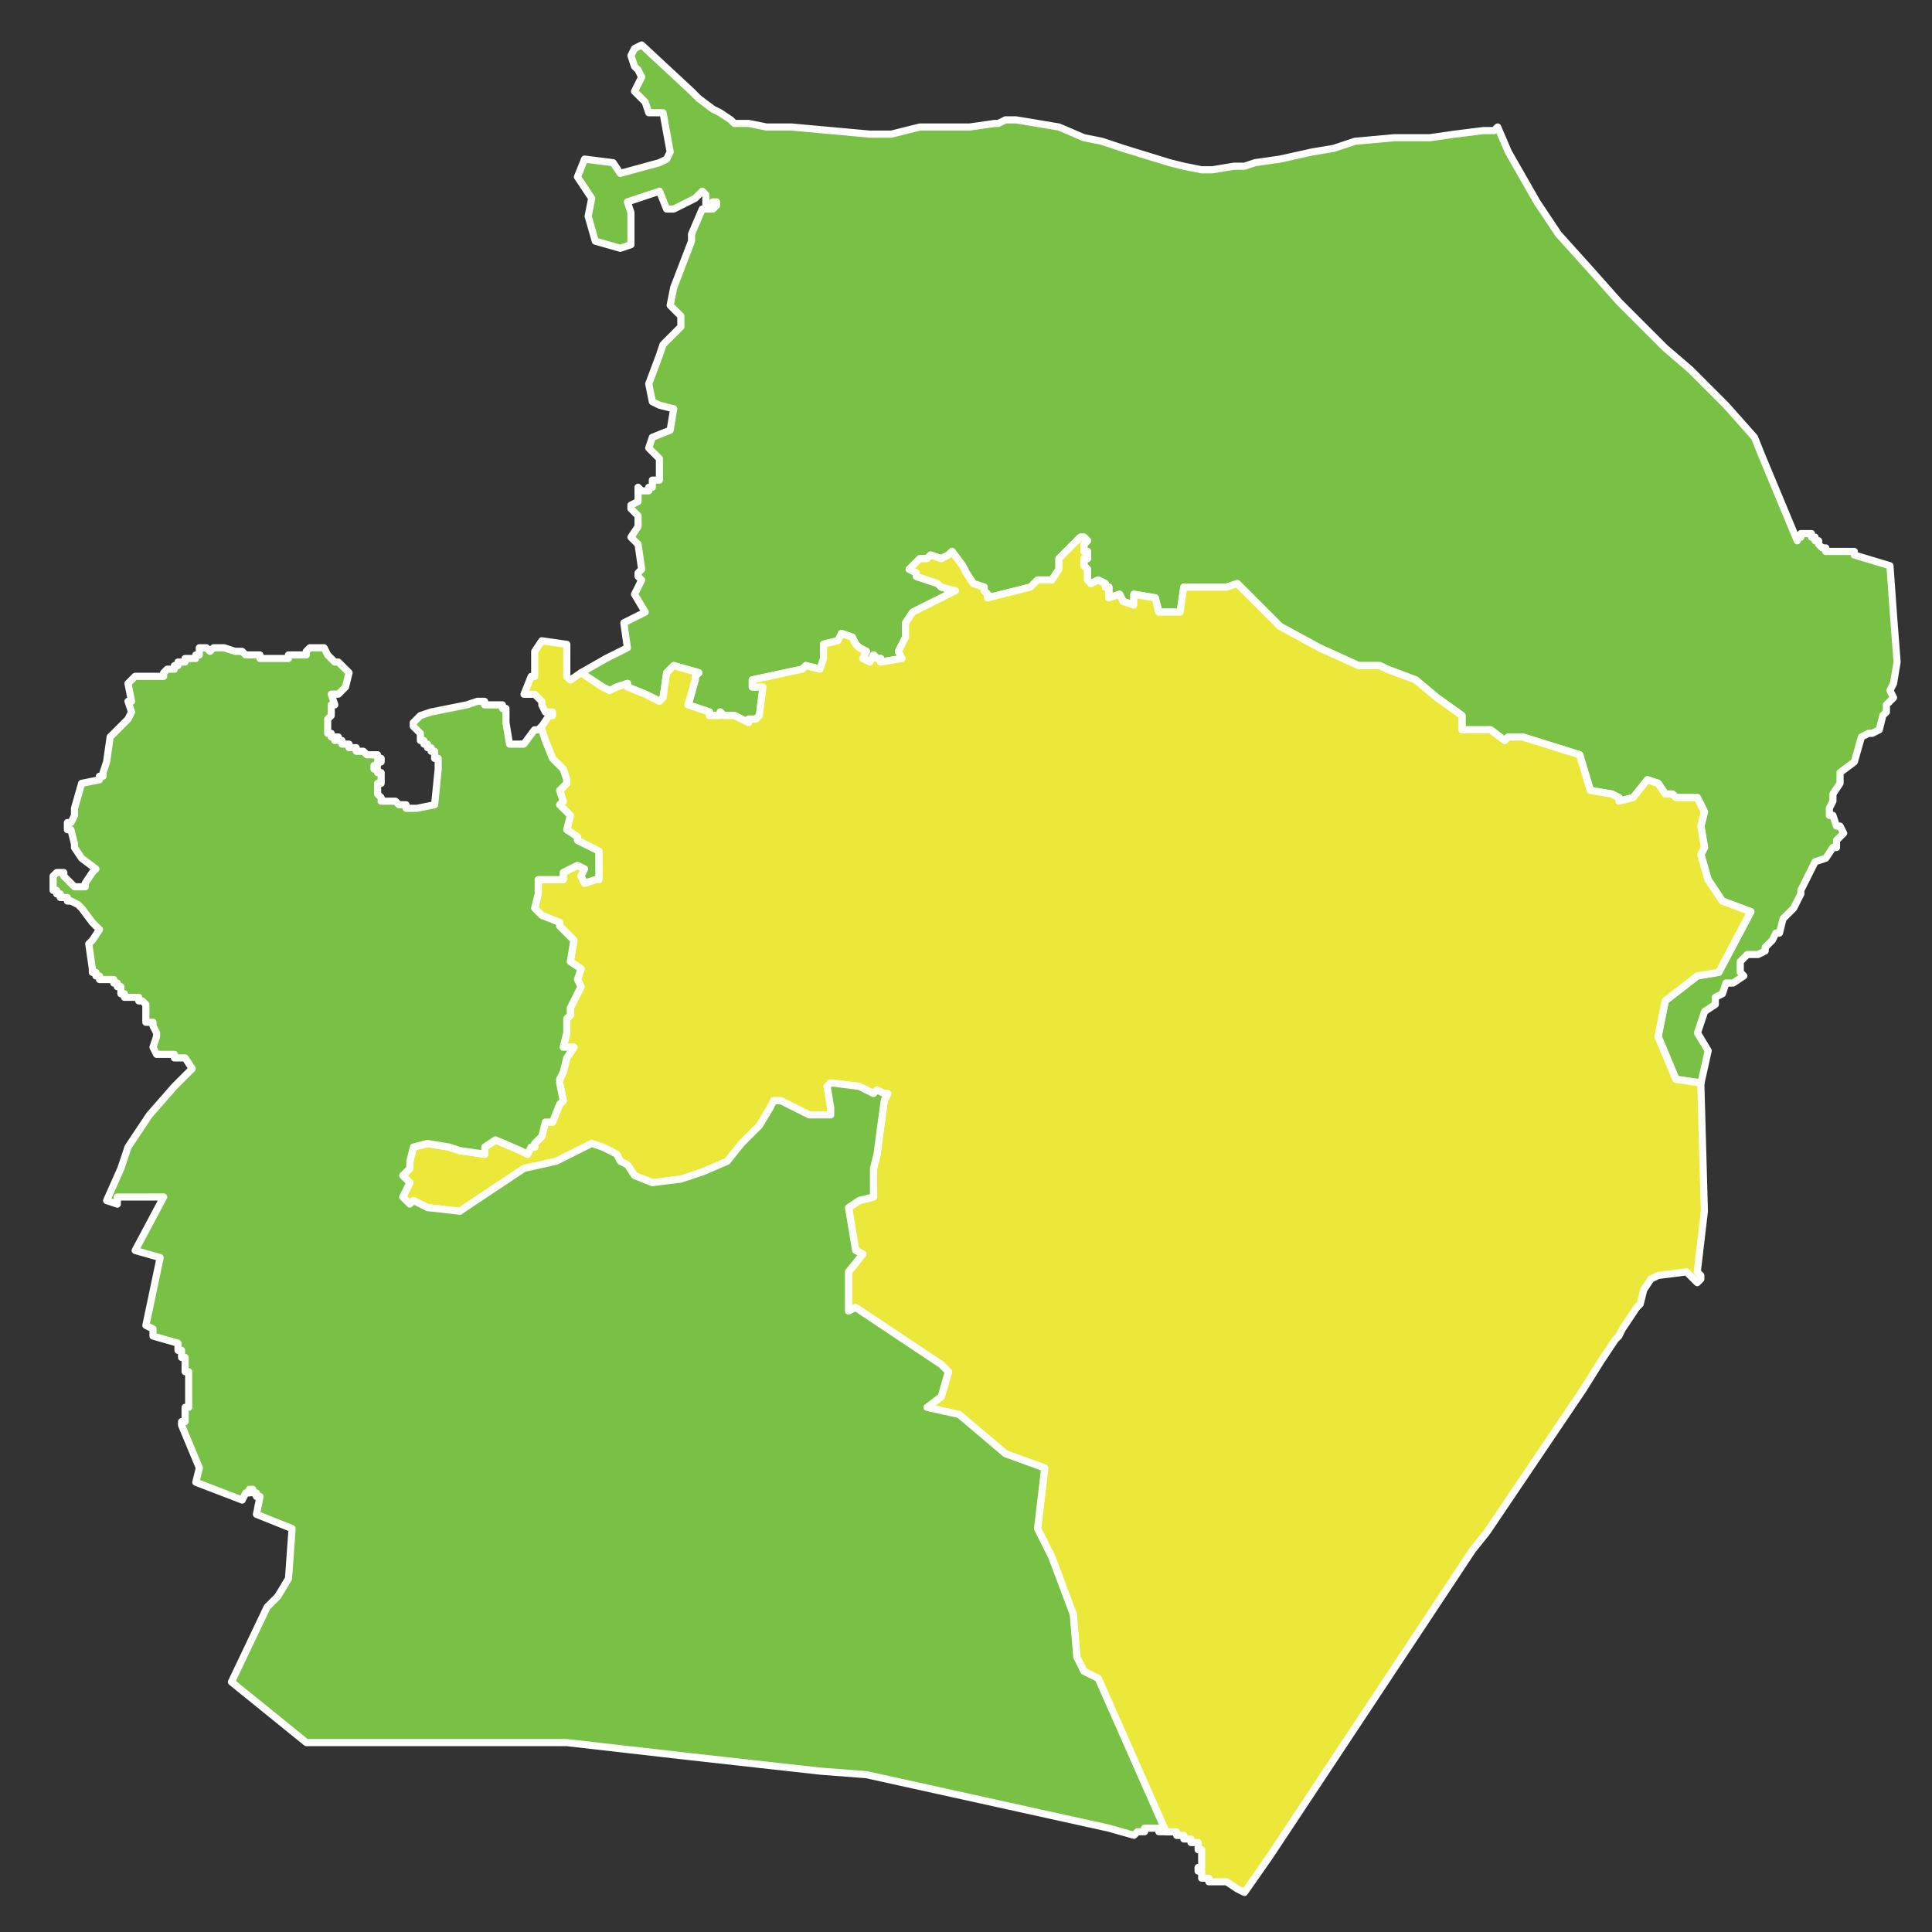 <?xml version="1.0" encoding="utf-8"?>
<!-- Generator: Adobe Illustrator 16.0.0, SVG Export Plug-In . SVG Version: 6.00 Build 0)  -->
<!DOCTYPE svg PUBLIC "-//W3C//DTD SVG 1.1//EN" "http://www.w3.org/Graphics/SVG/1.1/DTD/svg11.dtd">
<svg version="1.1" id="Layer_1" xmlns="http://www.w3.org/2000/svg" xmlns:xlink="http://www.w3.org/1999/xlink" x="0px" y="0px"
	 width="130px" height="130px" viewBox="0 0 130 130" enable-background="new 0 0 130 130" xml:space="preserve">
<rect x="0" y="0" width="130" height="130" fill="#333333" stroke="none"/>
<path fill="#79C144" stroke="#FFFFFF" stroke-width="0.48" stroke-linecap="round" stroke-linejoin="round" stroke-miterlimit="10" d="
	M39.096,45.268l1.68-0.96l1.44-0.72l-0.24-1.68l1.439-0.72l-0.72-1.2l0.48-0.96l-0.24-0.24v-0.24l0.24-0.24l-0.24-1.68l-0.24-0.24
	l-0.24-0.24l0.48-0.72v-0.72l-0.24-0.24l-0.24-0.24v-0.24l0.48-0.24v-0.24v-0.48v-0.24l0.24,0.24h0.239h0.24v-0.24h0.24v-0.24v-0.24
	h0.479v-1.44l-0.72-0.72l0.24-0.72l1.2-0.48l0.24-1.44l-0.961-0.24l-0.479-0.24l-0.24-1.2l0.72-1.92l0.24-0.72l1.2-1.2v-0.72
	l-0.72-0.72l0.24-1.2l1.199-3.12v-0.48l0.721-1.68h0.72l0.24-0.24v-0.24h-0.24l-0.479,0.24v-0.24v-0.48l-0.24-0.24l-0.24,0.24
	l-0.24,0.24l-1.439,0.72h-0.48l-0.48-1.2l-2.159,0.72l0.239,0.72v2.16l-0.72,0.24l-1.68-0.48l-0.48-1.68l0.24-1.2l-0.96-1.44
	l0.479-1.2l1.92,0.24l0.48,0.72l2.64-0.72l0.48-0.24l0.24-0.48l-0.48-2.64h-0.96l-0.24-0.72l-0.479-0.48l-0.24-0.24l0.48-0.96
	l-0.24-0.48l-0.24-0.24l-0.24-0.72l0.24-0.48l0.48-0.24l3.359,3.12l0.48,0.48l0.96,0.72l0.48,0.24l0.72,0.48l0.24,0.24h0.479h0.48
	l1.2,0.24h0.96h0.72l2.64,0.24l2.641,0.24h0.479h0.961l1.92-0.48h0.24h1.92h1.199l1.681-0.24h0.24l0.479-0.24h0.721l2.88,0.48
	l1.68,0.72l1.2,0.24l1.44,0.479l3.12,0.96l0.96,0.24l1.2,0.24h0.239h0.24h0.24l1.44-0.24h0.72l0.72-0.24l1.681-0.24l2.159-0.48
	l1.44-0.24l1.44-0.479l2.64-0.24h2.4l1.68-0.24l1.92-0.24h0.721l0.24-0.24l0.72,1.68l1.92,3.36l1.44,2.16l2.16,2.4l1.92,2.16
	l3.12,3.12l1.68,1.44l2.4,2.4l1.92,2.16l0.48,1.2l2.399,5.76v-0.24h0.24v-0.24h0.24h0.24h0.239v0.24h0.24v0.24h0.24v0.24l0.24,0.24
	h0.239v0.24h0.24h0.24h0.24h0.239h0.24h0.24h0.24h0.24v0.24l2.399,0.72l0.24,3.36l0.24,3.12l-0.24,1.44l-0.24,0.479l0.24,0.48
	l-0.479,0.48v0.48l-0.24,0.24l-0.24,0.96l-0.48,0.24h-0.239l-0.48,0.24l-0.479,1.68l-0.961,0.72v0.72l-0.479,0.72v0.48l-0.24,0.48
	v0.48h0.24l0.24,0.72h0.239l0.24,0.48l-0.479,0.48v0.48h-0.24l-0.48,0.72l-0.72,0.24l-0.479,0.96l-0.48,0.96v0.24l-0.24,0.48
	l-0.24,0.48l-0.239,0.24l-0.48,0.48l-0.24,0.96h-0.239l-0.24,0.48l-0.24,0.24l-0.24,0.24v0.24l-0.479,0.24h-0.48h-0.24l-0.479,0.479
	v0.72l0.24,0.24l-0.721,0.48h-0.479l-0.24,0.72l-0.479,0.239v0.48l-0.721,0.48l-0.479,1.439l0.72,1.199l-0.48,2.16l-1.68-0.24
	l-1.2-2.879l0.48-2.4l2.16-1.68l1.439-0.24l2.16-4.08l-1.92-0.72l-0.96-1.44l-0.48-1.68l0.24-0.48l-0.24-1.44l0.24-0.96
	l-0.479-0.959h-0.48h-0.479h-0.48l-0.24-0.24h-0.479l-0.48-0.72l-0.72-0.24l-0.96,1.2l-0.96,0.24v-0.24l-0.48-0.24l-1.439-0.24
	l-0.721-2.4l-3.84-1.2h-0.48h-0.239h-0.24l-0.24,0.24l-0.96-0.72h-1.92v-0.96l-1.681-1.2l-1.439-1.2l-1.92-0.72l-0.48-0.24h-1.439
	l-2.641-1.2l-2.64-1.44l-1.2-1.2l-1.681-1.68l-0.72,0.24h-0.48h-2.399l-0.24,1.68h-1.44l-0.239-0.96l-1.44-0.24v0.72l-0.72-0.24
	l-0.24-0.48l-0.72,0.24v-0.72h-0.24v-0.24l-0.48-0.24l-0.479,0.24l-0.24-0.24v-0.72l-0.24-0.24v-0.48h0.24v-0.48h-0.24v-0.24v-0.24
	l0.24-0.24l-0.24-0.24h-0.24l-0.239,0.24l-1.2,1.2v0.72l-0.48,0.72h-0.96l-0.479,0.48l-2.881,0.72v-0.24l-0.239-0.24v-0.24
	l-0.721-0.24l-0.479-0.72l-0.24-0.48l-0.72-0.96l-0.24,0.24l-0.48,0.24l-0.72-0.24l-0.24,0.24h-0.479l-0.24,0.24l-0.48,0.48
	l0.48,0.24v0.24l1.44,0.48l0.239,0.24l0.96,0.24l-0.96,0.48l-0.479,0.24l-0.48,0.24l-0.96,0.48l-0.479,0.72v0.72v0.24l-0.48,0.96
	l0.24,0.48l-1.44,0.24v-0.24h-0.24l-0.239-0.24l-0.24,0.48l-0.48-0.24l0.24-0.48l-0.479-0.24l-0.24-0.24l-0.24-0.48l-0.72-0.24
	l-0.24,0.48l-0.96,0.24v0.96l-0.24,0.72l-0.96-0.24l-0.24,0.24l-3.36,0.72v0.48h0.721l-0.24,1.92l-0.24,0.24h-0.479v0.24l-0.96-0.48
	h-0.721l-0.239-0.24v0.24h-0.721v-0.24l-1.439-0.48l0.479-1.68v-0.24l0.24-0.24l-1.68-0.48l-0.48,0.48l-0.24,1.68l-0.24,0.24
	l-0.479-0.24l-0.48-0.24l-1.199-0.48v-0.24l-0.721,0.24l-0.479,0.24l-0.48-0.24L39.096,45.268z"/>
<path fill="#ECE83A" stroke="#FFFFFF" stroke-width="0.48" stroke-linecap="round" stroke-linejoin="round" stroke-miterlimit="10" d="
	M39.096,45.268l1.439,0.96l0.48,0.24l0.479-0.24l0.721-0.24v0.24l1.199,0.48l0.48,0.24l0.479,0.24l0.24-0.24l0.24-1.68l0.48-0.48
	l1.68,0.48l-0.24,0.24v0.24l-0.479,1.68l1.439,0.48v0.24h0.721v-0.24l0.239,0.24h0.721l0.96,0.48v-0.24h0.479l0.24-0.24l0.24-1.92
	h-0.721v-0.48l3.36-0.72l0.24-0.24l0.96,0.24l0.24-0.72v-0.96l0.96-0.24l0.24-0.48l0.72,0.24l0.24,0.48l0.24,0.24l0.479,0.24
	l-0.24,0.48l0.48,0.24l0.24-0.48l0.239,0.24h0.24v0.24l1.44-0.24l-0.24-0.48l0.48-0.96v-0.24v-0.72l0.479-0.72l0.96-0.48l0.48-0.24
	l0.479-0.24l0.96-0.48l-0.96-0.24l-0.239-0.24l-1.44-0.48v-0.24l-0.48-0.24l0.48-0.48l0.24-0.24h0.479l0.24-0.24l0.72,0.24
	l0.48-0.24l0.24-0.24l0.72,0.96l0.24,0.48l0.479,0.72l0.721,0.24v0.24l0.239,0.24v0.24l2.881-0.72l0.479-0.48h0.96l0.48-0.72v-0.72
	l1.2-1.2l0.239-0.24h0.24l0.24,0.24l-0.24,0.24v0.24v0.24h0.24v0.48h-0.24v0.48l0.24,0.24v0.72l0.24,0.24l0.479-0.24l0.48,0.24v0.24
	h0.24v0.72l0.72-0.24l0.24,0.48l0.72,0.24v-0.72l1.44,0.24l0.239,0.96h1.44l0.24-1.68h2.399h0.48l0.72-0.24l1.681,1.68l1.2,1.2
	l2.64,1.44l2.641,1.2h1.439l0.48,0.24l1.92,0.72l1.439,1.2l1.681,1.2v0.96h1.92l0.96,0.72l0.24-0.24h0.24h0.239h0.48l3.84,1.2
	l0.721,2.4l1.439,0.24l0.48,0.24v0.24l0.96-0.24l0.96-1.2l0.72,0.24l0.48,0.72h0.479l0.24,0.24h0.48h0.479h0.48l0.479,0.959
	l-0.24,0.96l0.24,1.44l-0.24,0.48l0.48,1.68l0.96,1.44l1.92,0.72l-2.16,4.08l-1.439,0.24l-2.16,1.68l-0.48,2.4l1.2,2.879l1.68,0.24
	l0.24,8.64l-0.479,4.079l0.239,0.24v0.24l-0.239,0.24l-0.721-0.721l-1.92,0.24l-0.479,0.24l-0.48,0.72l-0.24,0.96l-0.239,0.24
	l-0.961,1.439l-0.239,0.48l-0.24,0.24l-0.96,1.439l-1.2,1.92l-6.48,9.599l-0.96,1.2L85.417,124.94l-1.68,2.399l-0.48-0.239
	l-0.72-0.479h-0.24h-0.24h-0.239h-0.24h-0.24v-0.24h-0.24h-0.239v-0.24v-0.24h-0.24v-0.24h0.24v-0.24v-0.239v-0.24v-0.239v-0.24
	h-0.24v-0.24v-0.24h-0.24h-0.24v-0.24h-0.24h-0.239v-0.24h-0.24h-0.24v-0.239h-0.24h-0.239h-0.24l-4.561-10.319l-0.96-0.479
	l-0.479-0.96l-0.24-2.88l-1.44-3.84l-0.96-1.919l0.48-4.08l-2.641-0.96l-3.12-2.64l-2.16-0.48l0.96-0.72l0.48-1.68l-0.48-0.479
	l-5.76-3.84l-0.48,0.24v-2.641l0.96-1.199l-0.479-0.24l-0.48-2.88l0.721-0.479l0.96-0.24v-1.92l0.239-0.96l0.48-3.6l0.24-0.479
	h-0.24l-0.48-0.24l-0.239,0.24l-0.96-0.48l-1.921-0.24l-0.239,0.24l0.239,1.439v0.48h-1.439l-0.96-0.48l-0.96-0.479h-0.48
	l-0.24,0.479l-0.72,1.2l-1.2,1.2l-0.96,1.199l-1.68,0.721l-1.44,0.479l-1.92,0.24l-1.2-0.479l-0.479-0.721l-0.48-0.24l-0.24-0.479
	l-0.96-0.479l-0.72-0.24l-2.4,1.199l-2.16,0.48l-1.439,0.96l-0.721,0.479l-2.16,1.44l-2.16-0.24l-0.96-0.479l-0.239,0.24l-0.48-0.48
	l0.48-0.96l-0.48-0.479l0.48-0.48v-0.48l0.239-0.959l0.96-0.24l1.44,0.24l0.72,0.239l1.681,0.24v-0.479l0.72-0.48l1.68,0.72
	l0.48,0.24l0.24-0.479h0.239v-0.24l0.48-0.48l0.24-0.959h0.479l0.48-1.201l0.24-0.239l-0.24-1.2v-0.24l0.24-0.479l0.239-0.96
	l0.48-0.72h-0.72l0.239-0.96v-0.96l0.24-0.24v-0.479l0.721-1.439l-0.24-0.48l0.24-0.72l-0.721-0.48l0.24-1.439l-0.96-0.96v-0.24
	l-1.2-0.48l-0.48-0.48l0.24-0.96v-0.24v-0.72h1.681v-0.479l0.96-0.48l0.479,0.24l-0.239,0.48l0.239,0.48l0.721-0.24h0.239v-1.919
	l-1.439-0.72v-0.24l-0.721-0.48l0.24-0.96l-0.72-0.72l0.24-0.24l-0.24-0.72l0.479-0.48v-0.24l-0.239-0.72l-0.721-0.72l-0.479-1.2
	l-0.24-0.72v-0.24l0.48-0.72h0.239v-0.24h-0.479l-0.24-0.48v-0.24l-0.48-0.48h-0.479h-0.24l0.48-1.2h0.239v-1.68l0.48-0.72
	l1.68,0.24v2.16l0.24,0.24L39.096,45.268z"/>
<path fill="#79C144" stroke="#FFFFFF" stroke-width="0.48" stroke-linecap="round" stroke-linejoin="round" stroke-miterlimit="10" d="
	M36.455,48.868v0.24l0.24,0.72l0.479,1.2l0.721,0.72l0.239,0.72v0.24l-0.479,0.48l0.24,0.72l-0.24,0.24l0.72,0.72l-0.24,0.96
	l0.721,0.48v0.24l1.439,0.72v1.919h-0.239l-0.721,0.24l-0.239-0.48l0.239-0.48l-0.479-0.24l-0.96,0.48v0.479h-1.681v0.72v0.24
	l-0.24,0.96l0.48,0.48l1.2,0.48v0.24l0.96,0.96l-0.24,1.439l0.721,0.48l-0.24,0.72l0.24,0.48l-0.721,1.439v0.479l-0.24,0.24v0.96
	l-0.239,0.96h0.72l-0.48,0.72l-0.239,0.96l-0.24,0.479v0.24l0.24,1.2l-0.24,0.239l-0.48,1.201h-0.479l-0.24,0.959l-0.48,0.48v0.24
	h-0.239l-0.24,0.479l-0.48-0.24l-1.68-0.72l-0.72,0.48v0.479l-1.681-0.24l-0.72-0.239l-1.44-0.24l-0.96,0.24l-0.239,0.959v0.48
	l-0.48,0.48l0.48,0.479l-0.48,0.96l0.48,0.48l0.239-0.24l0.96,0.479l2.16,0.24l2.16-1.44l0.721-0.479l1.439-0.96l2.16-0.48
	l2.4-1.199l0.72,0.24l0.96,0.479l0.24,0.479l0.48,0.24l0.479,0.721l1.2,0.479l1.92-0.24l1.44-0.479l1.68-0.721l0.96-1.199l1.2-1.2
	l0.72-1.2l0.24-0.479h0.48l0.96,0.479l0.96,0.48h1.439v-0.48l-0.239-1.439l0.239-0.24l1.921,0.24l0.96,0.48l0.239-0.24l0.48,0.24
	h0.24l-0.24,0.479l-0.48,3.6l-0.239,0.96v1.92l-0.96,0.24l-0.721,0.479l0.48,2.88l0.479,0.24l-0.96,1.199v2.641l0.48-0.24l5.76,3.84
	l0.48,0.479l-0.48,1.68l-0.96,0.72l2.16,0.48l3.12,2.64l2.641,0.96l-0.48,4.08l0.96,1.919l1.44,3.84l0.24,2.88l0.479,0.96
	l0.96,0.479l4.561,10.319h-0.24h-0.24v-0.24h-0.239h-0.24h-0.24h-0.24v0.24h-0.239h-0.24l-0.24,0.239l-1.68-0.479l-16.321-3.6
	l-3.12-0.239l-8.641-0.961l-8.4-0.959h-7.92h-1.2h-8.4l-5.04-4.08l2.4-5.039l0.72-0.721l0.72-1.199l0.24-3.359l-2.4-0.961
	l0.24-1.199h-0.24v-0.24h-0.239v-0.24h-0.24v0.24h-0.24l-0.24,0.48l-3.12-1.2l0.24-0.96l-1.2-2.88v-0.24h0.24v-0.239v-0.24v-0.24
	v-0.24h0.24v-0.24v-0.239v-0.24v-0.239v-0.24v-0.24v-0.24v-0.24v-0.24v-0.239h-0.24v-0.24v-0.239v-0.24v-0.24h-0.24v-0.24v-0.24
	h-0.24v-0.239v-0.24l-1.68-0.479v-0.48l-0.479-0.24l0.96-4.559l-1.681-0.48l1.92-3.6H9.814h-0.24H7.894v0.48l-0.72-0.24l0.96-2.16
	l0.48-1.439l1.439-2.16l1.681-1.92l1.2-1.199l-0.48-0.721h-0.24h-0.24h-0.239v-0.24h-0.24h-0.24h-0.24h-0.479l-0.24-0.479l0.24-0.72
	v-0.24l-0.24-0.48v-0.239h-0.24H9.814v-0.24v-0.479v-0.48l-0.24-0.24h-0.24v-0.24h-0.24h-0.24H8.614h-0.24v-0.239h-0.24v-0.24
	v-0.239h-0.24v-0.24H7.654v-0.24h-0.24h-0.24h-0.24h-0.24v-0.24H6.454v-0.24h-0.24v-0.24l-0.24-1.68l0.24-0.24l0.479-0.72
	l-0.479-0.48l-0.72-0.96l-0.24-0.24l-0.48-0.24H4.534v-0.24h-0.24h-0.24v-0.24h-0.24v-0.24H3.574v-0.24v-0.24v-0.24v-0.24
	l0.239-0.24h0.48v0.24l0.72,0.72h0.24h0.24h0.239v-0.24l0.48-0.72l0.24-0.24l-0.96-0.72l-0.48-0.72v-0.24l-0.24-0.96H4.534v-0.24
	v-0.24h0.239l0.24-0.48v-0.24v-0.24l0.48-1.68l1.199-0.24v-0.24h0.24v-0.24l0.24-0.72l0.24-1.68l1.2-1.2l0.239-0.48l-0.239-0.72
	h0.239l-0.239-1.2l0.239-0.24l0.24-0.24h1.681h0.239v-0.24l0.24-0.24h0.24h0.24v-0.24h0.239v-0.24h0.24h0.24v-0.24h0.24h0.24h0.239
	v-0.24h0.24v-0.24v-0.24h0.24h0.24l0.239,0.24l0.24-0.24h0.72l0.721,0.24h0.24h0.239l0.24,0.24h0.24h0.24h0.239h0.24v0.24h0.24h0.24
	h0.24h0.239h0.24h0.24h0.24h0.239v-0.24h0.24h0.24h0.24h0.239h0.24v-0.24l0.24-0.24h0.96l0.24,0.48l0.479,0.48h0.24l0.72,0.72
	l-0.239,0.96l-0.48,0.48h-0.479l0.239,0.72h-0.239v0.72l-0.24,0.24v0.24v0.24v0.24v0.24h0.24v0.24h0.239v0.24v-0.24h0.24v0.24h0.24
	v0.24h0.24h0.239v0.24h0.24h0.24v0.24h0.24h0.24l0.239,0.24h0.24h0.24h0.24v0.24h0.239v0.24h-0.239v0.24h-0.24v0.24h0.24v0.24h0.239
	v0.24v0.24v0.24h-0.239v0.24v0.24v0.24l0.239,0.24v0.24h0.24h0.24h0.24h0.239l0.24,0.24h0.24h0.24v0.24h0.24h0.479l1.2-0.24
	l0.24-2.4v-0.48v-0.24h-0.24v-0.24v-0.24h-0.24v-0.24h-0.24v-0.24h-0.239v-0.24h-0.24v-0.24v-0.24l-0.48-0.48v-0.24l0.48-0.48
	l0.72-0.24l2.4-0.48l0.72-0.24h0.24h0.24v0.24h0.24h0.239h0.24h0.24h0.24v0.24h0.239v0.24v0.24v0.48l0.24,1.44h0.24h0.72l0.72-0.96
	h0.24L36.455,48.868z"/>
</svg>

